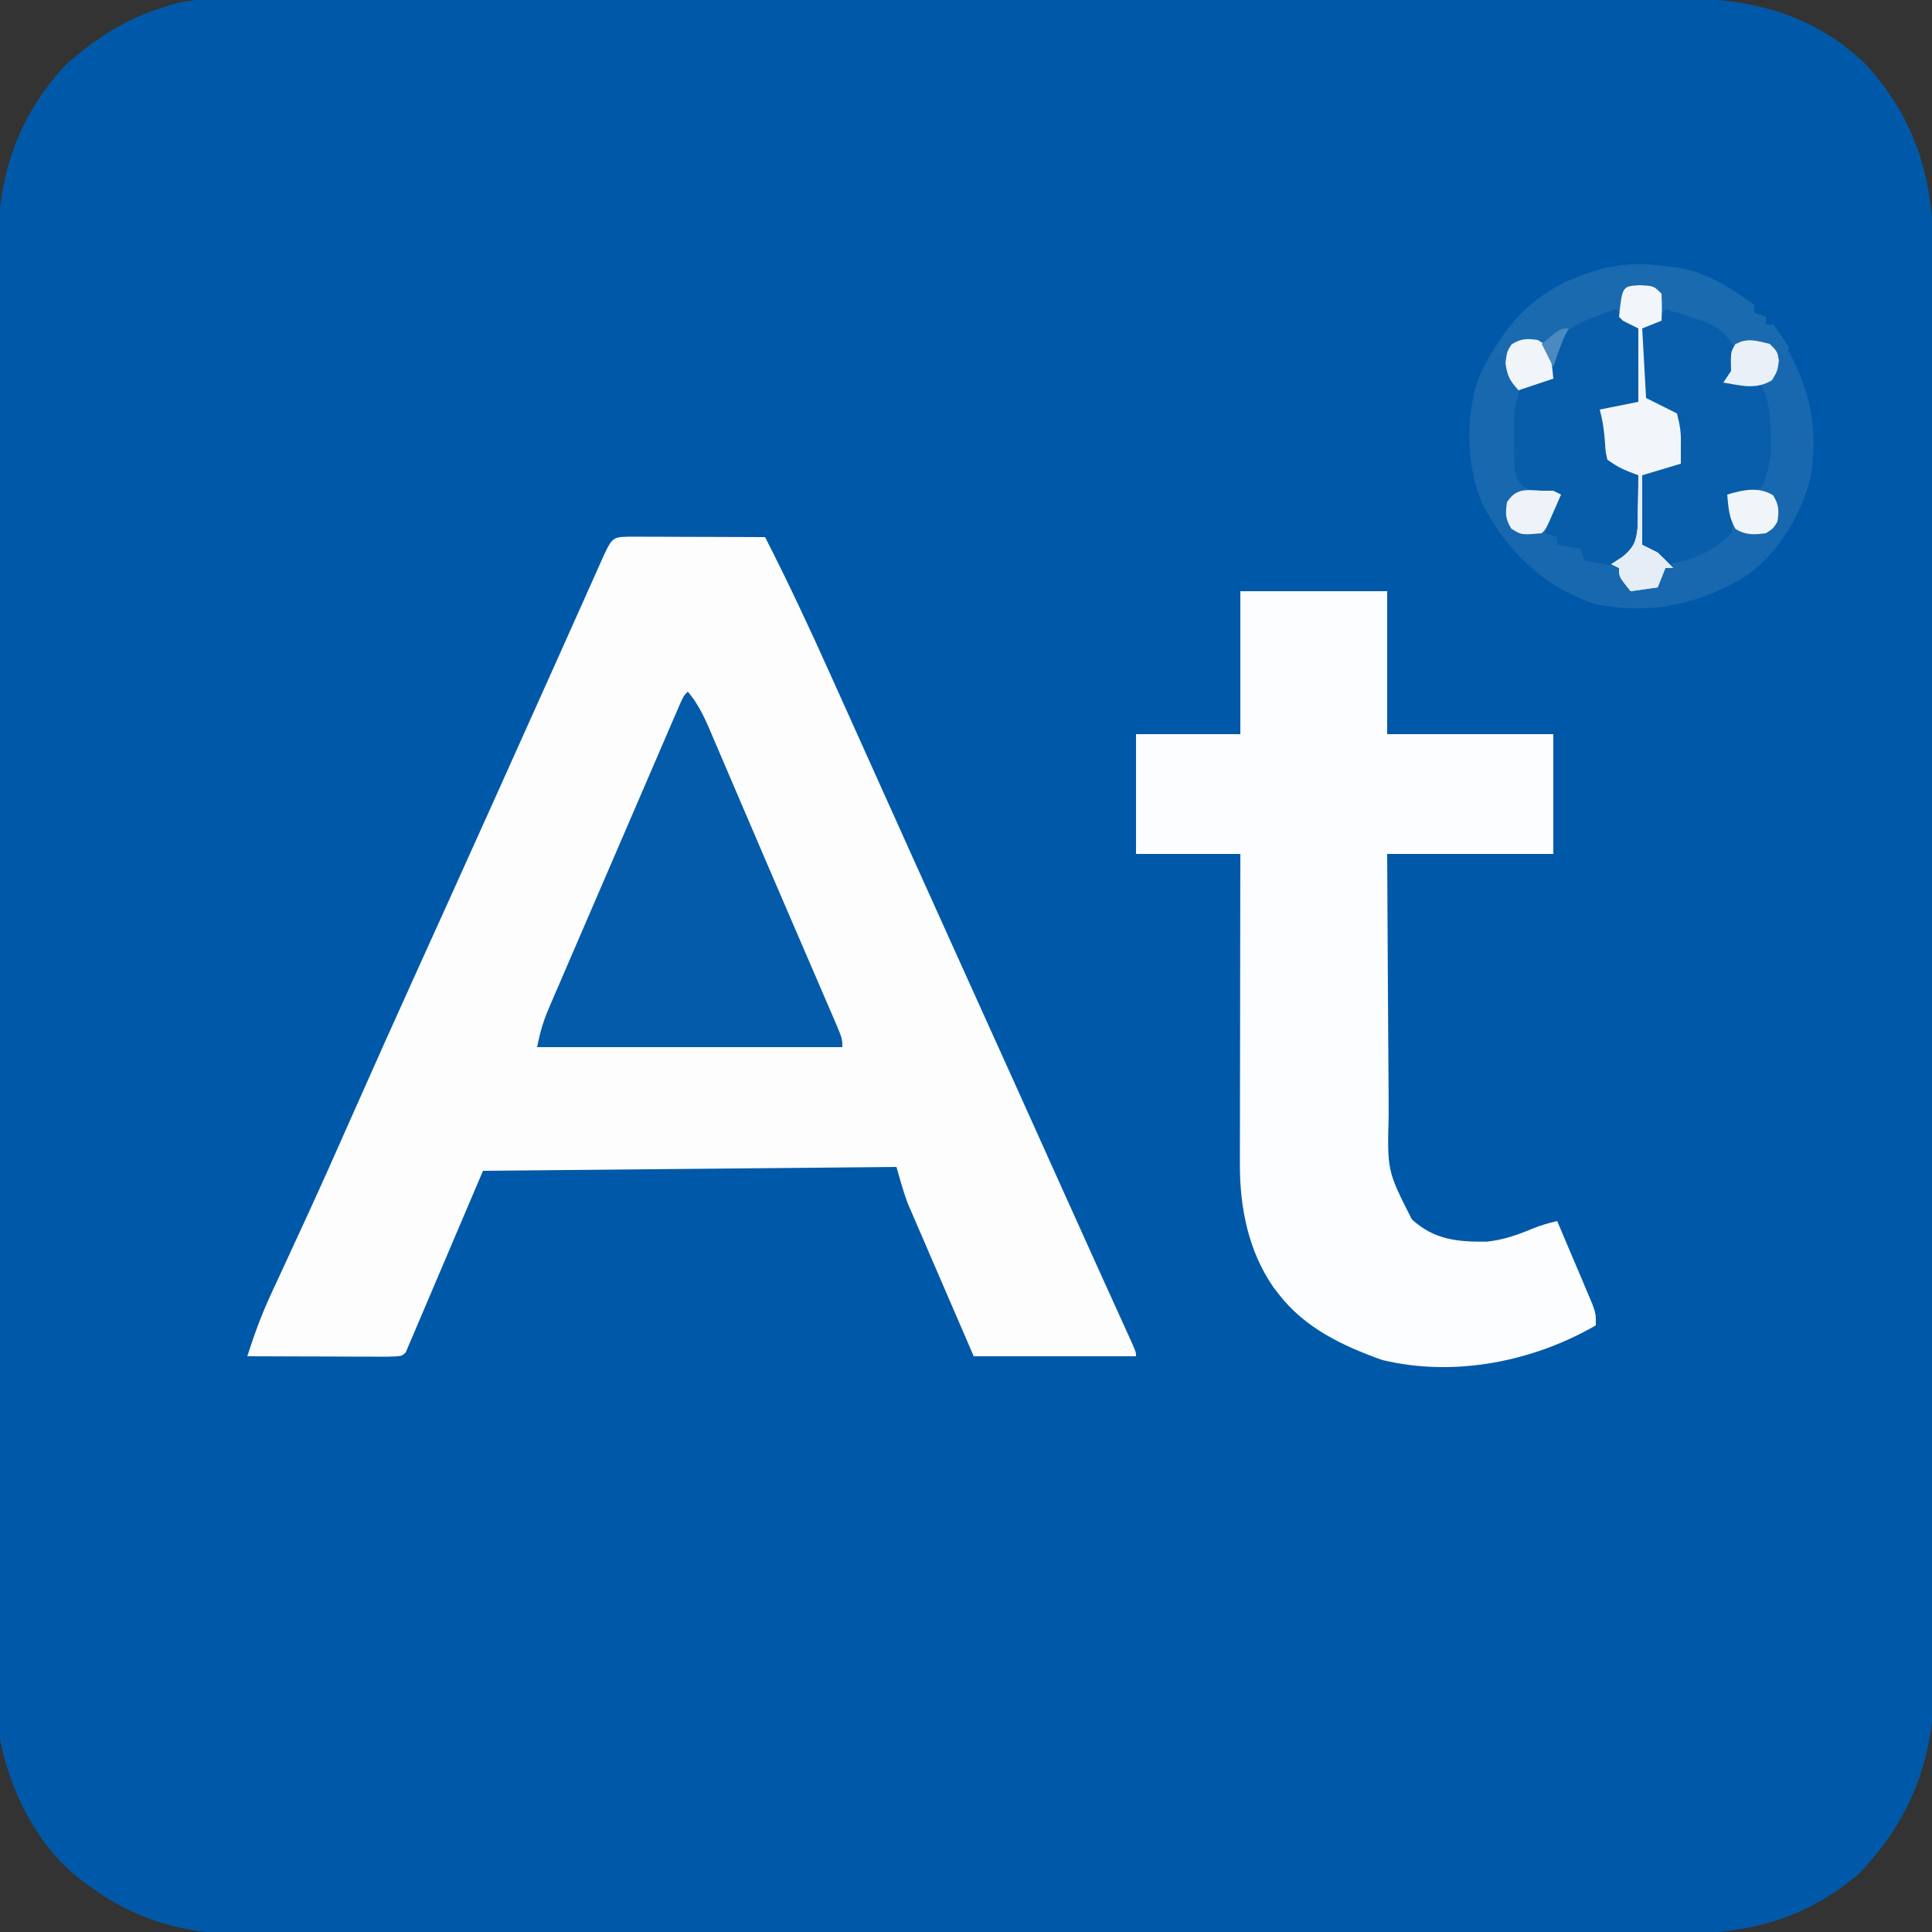 <?xml version="1.0" encoding="UTF-8"?>
<svg version="1.1" xmlns="http://www.w3.org/2000/svg" width="500" height="500">
<rect width="100%" height="100%" fill="#333333" stroke="none"/>
<path d="M0 0 C1.644 -0.003 3.288 -0.007 4.932 -0.012 C9.44 -0.022 13.948 -0.02 18.456 -0.015 C23.322 -0.013 28.188 -0.022 33.054 -0.029 C42.583 -0.042 52.113 -0.044 61.642 -0.042 C69.389 -0.04 77.136 -0.042 84.884 -0.046 C86.538 -0.047 86.538 -0.047 88.225 -0.048 C90.466 -0.049 92.706 -0.05 94.947 -0.051 C115.958 -0.062 136.968 -0.06 157.979 -0.054 C177.192 -0.049 196.406 -0.06 215.619 -0.079 C235.354 -0.098 255.088 -0.107 274.823 -0.103 C285.9 -0.101 296.977 -0.103 308.054 -0.118 C317.485 -0.13 326.916 -0.131 336.347 -0.119 C341.157 -0.113 345.966 -0.112 350.776 -0.124 C355.184 -0.135 359.592 -0.132 364 -0.118 C365.589 -0.115 367.179 -0.117 368.768 -0.125 C387.07 -0.211 403.324 3.852 416.791 16.878 C430.201 31.537 434.439 47.241 434.359 66.682 C434.363 68.332 434.368 69.982 434.375 71.632 C434.39 76.143 434.385 80.653 434.378 85.164 C434.373 90.038 434.386 94.912 434.396 99.786 C434.413 109.325 434.414 118.865 434.409 128.404 C434.405 136.16 434.406 143.915 434.412 151.671 C434.412 152.776 434.413 153.881 434.414 155.019 C434.415 157.264 434.417 159.509 434.418 161.753 C434.432 182.793 434.427 203.832 434.415 224.871 C434.405 244.106 434.418 263.34 434.442 282.575 C434.467 302.341 434.476 322.106 434.469 341.872 C434.466 352.963 434.468 364.053 434.486 375.144 C434.5 384.585 434.501 394.026 434.484 403.468 C434.475 408.282 434.473 413.095 434.488 417.909 C434.502 422.322 434.497 426.735 434.478 431.148 C434.474 432.738 434.477 434.328 434.488 435.918 C434.606 455.213 428.493 471.237 414.971 485.261 C401.047 497.031 386.49 500.721 368.653 500.655 C367.001 500.66 365.35 500.666 363.699 500.674 C359.18 500.69 354.662 500.688 350.143 500.682 C345.262 500.68 340.382 500.694 335.501 500.706 C325.945 500.727 316.389 500.732 306.833 500.73 C299.062 500.729 291.291 500.733 283.52 500.74 C281.28 500.742 279.039 500.744 276.799 500.746 C275.126 500.748 275.126 500.748 273.419 500.749 C252.335 500.768 231.25 500.767 210.166 500.761 C190.897 500.755 171.629 500.776 152.36 500.809 C132.558 500.843 112.755 500.858 92.952 500.853 C81.842 500.851 70.731 500.856 59.621 500.881 C50.16 500.902 40.699 500.906 31.238 500.887 C26.416 500.878 21.594 500.876 16.771 500.897 C12.347 500.916 7.923 500.911 3.499 500.889 C1.908 500.884 0.317 500.888 -1.274 500.902 C-16.882 501.027 -30.279 497.746 -43.029 488.261 C-43.899 487.646 -43.899 487.646 -44.787 487.019 C-56.142 478.398 -63.465 463.996 -66.029 450.261 C-66.557 444.659 -66.571 439.108 -66.537 433.486 C-66.541 431.834 -66.548 430.182 -66.556 428.53 C-66.572 424.028 -66.564 419.526 -66.552 415.024 C-66.543 410.154 -66.557 405.284 -66.568 400.414 C-66.585 390.889 -66.582 381.364 -66.57 371.839 C-66.561 364.094 -66.56 356.349 -66.564 348.605 C-66.565 347.501 -66.565 346.396 -66.566 345.259 C-66.567 343.015 -66.569 340.772 -66.57 338.528 C-66.581 317.514 -66.568 296.5 -66.547 275.485 C-66.529 257.472 -66.532 239.459 -66.55 221.446 C-66.572 200.505 -66.58 179.563 -66.568 158.622 C-66.567 156.387 -66.565 154.152 -66.564 151.917 C-66.564 150.817 -66.563 149.718 -66.562 148.585 C-66.559 140.854 -66.565 133.122 -66.574 125.391 C-66.585 115.964 -66.582 106.536 -66.561 97.109 C-66.55 92.303 -66.546 87.497 -66.56 82.691 C-66.572 78.285 -66.565 73.878 -66.544 69.471 C-66.539 67.885 -66.541 66.298 -66.551 64.711 C-66.655 46.379 -61.846 30.869 -49.13 17.167 C-41.846 10.559 -33.492 5.101 -24.029 2.261 C-22.988 1.921 -21.946 1.58 -20.874 1.23 C-14.061 -0.443 -6.97 -0.018 0 0 Z " fill="#0059A8" transform="translate(66.029,-0.261)"/>
<path d="M0 0 C1.645 0 3.29 0.006 4.935 0.016 C6.232 0.018 6.232 0.018 7.554 0.02 C10.326 0.026 13.097 0.038 15.869 0.051 C17.743 0.056 19.618 0.061 21.492 0.065 C26.097 0.076 30.702 0.093 35.306 0.114 C41.277 11.799 46.809 23.643 52.181 35.614 C53.013 37.46 53.845 39.306 54.677 41.153 C56.811 45.887 58.941 50.623 61.069 55.36 C63.003 59.664 64.94 63.967 66.877 68.27 C69.097 73.202 71.316 78.135 73.534 83.069 C78.941 95.092 84.369 107.104 89.806 119.114 C96.842 134.653 103.856 150.203 110.849 165.762 C114.404 173.67 117.965 181.576 121.545 189.473 C122.209 190.939 122.873 192.406 123.538 193.873 C124.771 196.596 126.008 199.318 127.245 202.04 C127.784 203.228 128.322 204.417 128.877 205.641 C129.349 206.68 129.821 207.719 130.307 208.789 C131.306 211.114 131.306 211.114 131.306 212.114 C117.446 212.114 103.586 212.114 89.306 212.114 C86.776 206.262 84.247 200.409 81.726 194.554 C80.868 192.564 80.009 190.575 79.148 188.586 C77.907 185.721 76.673 182.853 75.439 179.985 C75.056 179.102 74.672 178.219 74.277 177.31 C73.917 176.47 73.557 175.629 73.186 174.764 C72.87 174.033 72.555 173.303 72.23 172.55 C71.063 169.471 70.211 166.28 69.306 163.114 C33.996 163.444 -1.314 163.774 -37.694 164.114 C-44.294 179.624 -50.894 195.134 -57.694 211.114 C-58.694 212.114 -58.694 212.114 -62.479 212.227 C-64.166 212.227 -65.854 212.221 -67.541 212.211 C-68.871 212.209 -68.871 212.209 -70.227 212.207 C-73.07 212.201 -75.913 212.189 -78.756 212.176 C-80.679 212.171 -82.601 212.166 -84.524 212.162 C-89.247 212.151 -93.97 212.134 -98.694 212.114 C-96.922 206.521 -94.939 201.174 -92.463 195.844 C-92.156 195.179 -91.849 194.513 -91.533 193.828 C-90.873 192.397 -90.21 190.968 -89.546 189.54 C-87.733 185.637 -85.936 181.727 -84.139 177.817 C-83.767 177.009 -83.396 176.202 -83.013 175.37 C-79.229 167.13 -75.548 158.844 -71.881 150.551 C-66.087 137.461 -60.227 124.402 -54.319 111.364 C-53.922 110.488 -53.526 109.613 -53.117 108.712 C-52.72 107.836 -52.323 106.96 -51.915 106.058 C-51.112 104.286 -50.309 102.514 -49.506 100.742 C-49.108 99.865 -48.711 98.987 -48.301 98.082 C-43.958 88.495 -39.636 78.899 -35.319 69.301 C-34.757 68.053 -34.757 68.053 -34.184 66.779 C-29.597 56.581 -25.016 46.38 -20.443 36.176 C-19.649 34.402 -18.853 32.629 -18.058 30.855 C-15.679 25.547 -13.302 20.238 -10.932 14.926 C-10.102 13.072 -9.273 11.218 -8.444 9.364 C-8.072 8.529 -7.701 7.694 -7.318 6.833 C-4.317 0.133 -4.317 0.133 0 0 Z " fill="#FDFDFE" transform="translate(162.694,138.886)"/>
<path d="M0 0 C12.54 0 25.08 0 38 0 C38 12.21 38 24.42 38 37 C52.19 37 66.38 37 81 37 C81 47.23 81 57.46 81 68 C66.81 68 52.62 68 38 68 C38.062 82.71 38.062 82.71 38.16 97.42 C38.208 103.424 38.252 109.428 38.271 115.432 C38.286 120.276 38.321 125.119 38.368 129.963 C38.383 131.806 38.391 133.649 38.392 135.492 C38.006 149.995 38.006 149.995 44.376 162.557 C50.149 167.872 56.306 168.435 63.824 168.332 C68.077 167.887 71.693 166.605 75.625 164.973 C77.753 164.101 79.77 163.529 82 163 C83.675 166.934 85.339 170.873 87 174.812 C87.477 175.932 87.954 177.052 88.445 178.205 C88.896 179.278 89.348 180.351 89.812 181.457 C90.231 182.447 90.65 183.437 91.082 184.456 C92 187 92 187 92 190 C75.731 199.411 55.291 203.483 36.66 198.945 C26.509 195.338 16.71 190.673 10 182 C9.287 181.08 9.287 181.08 8.559 180.141 C2.059 170.751 -0.163 159.465 -0.114 148.262 C-0.114 147.394 -0.114 146.525 -0.114 145.63 C-0.113 142.767 -0.106 139.905 -0.098 137.043 C-0.096 135.055 -0.094 133.066 -0.093 131.078 C-0.09 125.852 -0.08 120.626 -0.069 115.4 C-0.058 110.064 -0.054 104.728 -0.049 99.393 C-0.038 88.928 -0.021 78.464 0 68 C-8.91 68 -17.82 68 -27 68 C-27 57.77 -27 47.54 -27 37 C-18.09 37 -9.18 37 0 37 C0 24.79 0 12.58 0 0 Z " fill="#FCFDFE" transform="translate(321,153)"/>
<path d="M0 0 C0 0.66 0 1.32 0 2 C0.99 2.33 1.98 2.66 3 3 C3 3.66 3 4.32 3 5 C3.66 5 4.32 5 5 5 C13.082 18.382 17.187 28.639 14.535 44.84 C11.817 55.02 5.498 65.463 -3.662 71.006 C-15.729 77.692 -27.63 80.14 -41.312 77.316 C-54.59 72.771 -63.78 63.845 -70.27 51.605 C-74.548 41.764 -74.781 29.188 -71.438 19 C-65.843 6.202 -56.858 -2.699 -44 -8 C-28.7 -13.864 -12.575 -9.461 0 0 Z " fill="#1868B0" transform="translate(454,79)"/>
<path d="M0 0 C3.226 3.749 4.906 8.036 6.816 12.539 C7.37 13.826 7.37 13.826 7.935 15.139 C9.149 17.966 10.356 20.795 11.562 23.625 C12.403 25.587 13.244 27.548 14.085 29.509 C15.836 33.594 17.585 37.679 19.331 41.766 C21.96 47.912 24.607 54.05 27.258 60.188 C28.501 63.071 29.744 65.954 30.986 68.838 C31.786 70.695 32.588 72.552 33.391 74.408 C34.508 76.992 35.62 79.578 36.73 82.164 C37.064 82.933 37.397 83.702 37.741 84.494 C40 89.772 40 89.772 40 92 C13.93 92 -12.14 92 -39 92 C-38.222 88.109 -37.424 85.329 -35.89 81.768 C-35.451 80.743 -35.012 79.718 -34.56 78.662 C-34.081 77.558 -33.602 76.454 -33.109 75.316 C-32.613 74.16 -32.116 73.004 -31.604 71.812 C-30.266 68.701 -28.924 65.592 -27.58 62.483 C-26.199 59.288 -24.823 56.09 -23.447 52.892 C-21.285 47.871 -19.119 42.851 -16.951 37.832 C-14.811 32.879 -12.675 27.925 -10.545 22.968 C-9.322 20.124 -8.097 17.281 -6.871 14.439 C-6.078 12.598 -5.285 10.756 -4.493 8.914 C-4.033 7.851 -3.572 6.787 -3.098 5.691 C-2.711 4.796 -2.324 3.901 -1.926 2.979 C-1 1 -1 1 0 0 Z " fill="#035BA9" transform="translate(178,179)"/>
<path d="M0 0 C1.278 0.089 1.278 0.089 2.582 0.18 C10.279 1.199 16.881 5.396 23 10 C23 10.66 23 11.32 23 12 C23.99 12.33 24.98 12.66 26 13 C26 13.66 26 14.32 26 15 C26.66 15 27.32 15 28 15 C29.389 16.961 30.726 18.962 32 21 C31.67 21.66 31.34 22.32 31 23 C30.34 22.67 29.68 22.34 29 22 C29.082 22.742 29.165 23.485 29.25 24.25 C29 27 29 27 27.625 29.375 C23.514 31.92 19.611 30.81 15 30 C15.66 29.01 16.32 28.02 17 27 C17.667 24.086 17.667 24.086 17 21 C12.403 15.782 6.499 14.07 0 12 C-0.619 12.66 -1.238 13.32 -1.875 14 C-4 16 -4 16 -6 16 C-5.505 24.91 -5.505 24.91 -5 34 C-2.36 35.32 0.28 36.64 3 38 C3.796 41.133 4.092 42.916 4 46 C4 47.65 4 49.3 4 51 C0.7 51.99 -2.6 52.98 -6 54 C-6 59.94 -6 65.88 -6 72 C-4.68 72.66 -3.36 73.32 -2 74 C-0.629 75.295 0.713 76.622 2 78 C1.34 78 0.68 78 0 78 C-0.66 79.65 -1.32 81.3 -2 83 C-5.465 83.495 -5.465 83.495 -9 84 C-12 80.25 -12 80.25 -12 78 C-12.99 77.505 -12.99 77.505 -14 77 C-13.028 76.367 -12.056 75.734 -11.055 75.082 C-8.266 72.758 -7.53 71.178 -7.195 67.574 C-7.143 65.946 -7.12 64.317 -7.125 62.688 C-7.104 61.852 -7.084 61.016 -7.062 60.154 C-7.016 58.103 -7.004 56.052 -7 54 C-7.763 53.711 -8.526 53.422 -9.312 53.125 C-12 52 -12 52 -15 50 C-15.477 47.977 -15.477 47.977 -15.625 45.625 C-15.835 42.629 -16.193 39.897 -17 37 C-13.667 36.333 -10.333 35.667 -7 35 C-7 28.73 -7 22.46 -7 16 C-8.32 15.34 -9.64 14.68 -11 14 C-11.66 13.34 -12.32 12.68 -13 12 C-13.699 12.289 -14.397 12.578 -15.117 12.875 C-16.027 13.246 -16.937 13.617 -17.875 14 C-18.78 14.371 -19.685 14.742 -20.617 15.125 C-23 16 -23 16 -25 16 C-27.237 20.155 -29 24.239 -29 29 C-33.455 30.485 -33.455 30.485 -38 32 C-40.834 28.797 -41.521 26.219 -42 22 C-42.99 22.66 -43.98 23.32 -45 24 C-41.872 15.055 -34.332 8.224 -26 4 C-17.329 0.38 -9.338 -0.741 0 0 Z " fill="#1A6AB0" transform="translate(431,69)"/>
<path d="M0 0 C13.944 4.287 13.944 4.287 18 10 C18.5 13.812 18.5 13.812 18 17 C17.67 17.33 17.34 17.66 17 18 C18.918 18.309 18.918 18.309 20.875 18.625 C23.055 18.977 23.055 18.977 25 20 C27.027 24.322 27.271 28.273 27.25 33 C27.258 34.763 27.258 34.763 27.266 36.562 C26.995 40.06 26.384 42.781 25 46 C22.562 47.312 22.562 47.312 20 48 C18.515 48.495 18.515 48.495 17 49 C17.104 49.58 17.209 50.16 17.316 50.758 C17.591 53.397 17.613 55.41 17 58 C12.641 62.715 6.316 65.482 0 66 C-2.746 64.378 -4.199 63.506 -6 61 C-6.718 57.859 -6.572 54.889 -6.375 51.688 C-6.334 50.434 -6.334 50.434 -6.293 49.154 C-6.223 47.102 -6.115 45.051 -6 43 C-3.03 41.68 -0.06 40.36 3 39 C3.421 31.965 3.421 31.965 0 26 C-1.98 25.01 -3.96 24.02 -6 23 C-6 17.06 -6 11.12 -6 5 C-4.68 4.34 -3.36 3.68 -2 3 C-1.34 2.01 -0.68 1.02 0 0 Z " fill="#085EAA" transform="translate(431,80)"/>
<path d="M0 0 C5.685 3.603 5.685 3.603 6.495 7.194 C6.59 9.756 6.524 12.253 6.375 14.812 C6.334 16.138 6.334 16.138 6.293 17.49 C6.223 19.661 6.115 21.831 6 24 C3.016 25.217 0.15 26.3 -3 27 C-2.67 27.99 -2.34 28.98 -2 30 C-1.925 32.25 -1.875 34.495 -1.867 36.746 C-0.449 40.432 2.545 41.28 6 43 C6.135 45.897 6.234 48.788 6.312 51.688 C6.354 52.504 6.396 53.321 6.439 54.162 C6.528 58.531 6.402 60.44 3.781 64.094 C1 66 1 66 -1.457 66.27 C-2.623 66.043 -2.623 66.043 -3.812 65.812 C-4.603 65.675 -5.393 65.537 -6.207 65.395 C-6.799 65.264 -7.39 65.134 -8 65 C-8.495 63.515 -8.495 63.515 -9 62 C-10.98 61.67 -12.96 61.34 -15 61 C-15 60.34 -15 59.68 -15 59 C-15.99 58.67 -16.98 58.34 -18 58 C-17.34 55.03 -16.68 52.06 -16 49 C-16.66 49 -17.32 49 -18 49 C-24.824 45.528 -24.824 45.528 -26 42 C-26.123 39.196 -26.185 36.428 -26.188 33.625 C-26.2 32.87 -26.212 32.114 -26.225 31.336 C-26.236 27.18 -26.176 23.677 -24 20 C-22.237 19.319 -22.237 19.319 -20.438 18.625 C-19.303 18.089 -18.169 17.552 -17 17 C-16.241 13.603 -16.241 13.603 -16 10 C-13.221 5.648 -10.525 4.004 -5.75 2.188 C-4.134 1.559 -4.134 1.559 -2.484 0.918 C-1.665 0.615 -0.845 0.312 0 0 Z " fill="#075DAA" transform="translate(418,80)"/>
<path d="M0 0 C3.562 0.188 3.562 0.188 5.562 2.188 C5.688 5.812 5.688 5.812 5.562 9.188 C3.913 9.848 2.263 10.508 0.562 11.188 C0.892 17.128 1.222 23.067 1.562 29.188 C4.202 30.508 6.843 31.828 9.562 33.188 C10.358 36.321 10.654 38.103 10.562 41.188 C10.562 42.837 10.562 44.487 10.562 46.188 C7.263 47.178 3.962 48.167 0.562 49.188 C0.562 55.127 0.562 61.068 0.562 67.188 C1.883 67.847 3.203 68.507 4.562 69.188 C5.933 70.482 7.276 71.809 8.562 73.188 C7.902 73.188 7.242 73.188 6.562 73.188 C5.902 74.838 5.242 76.487 4.562 78.188 C1.097 78.683 1.097 78.683 -2.438 79.188 C-5.438 75.438 -5.438 75.438 -5.438 73.188 C-6.098 72.858 -6.758 72.528 -7.438 72.188 C-6.466 71.555 -5.494 70.922 -4.492 70.27 C-1.704 67.946 -0.967 66.366 -0.633 62.762 C-0.58 61.133 -0.557 59.504 -0.562 57.875 C-0.542 57.039 -0.521 56.203 -0.5 55.342 C-0.453 53.291 -0.442 51.239 -0.438 49.188 C-1.582 48.754 -1.582 48.754 -2.75 48.312 C-5.438 47.188 -5.438 47.188 -8.438 45.188 C-8.914 43.164 -8.914 43.164 -9.062 40.812 C-9.273 37.817 -9.631 35.085 -10.438 32.188 C-7.104 31.521 -3.771 30.854 -0.438 30.188 C-0.438 23.918 -0.438 17.648 -0.438 11.188 C-1.758 10.527 -3.078 9.867 -4.438 9.188 C-4.768 8.857 -5.098 8.527 -5.438 8.188 C-4.587 0.25 -4.587 0.25 0 0 Z " fill="#F2F6FA" transform="translate(424.438,73.812)"/>
<path d="M0 0 C0.33 0 0.66 0 1 0 C1 5.94 1 11.88 1 18 C2.32 18.66 3.64 19.32 5 20 C6.371 21.295 7.713 22.622 9 24 C8.34 24 7.68 24 7 24 C6.01 26.475 6.01 26.475 5 29 C2.69 29.33 0.38 29.66 -2 30 C-5 26.25 -5 26.25 -5 24 C-5.66 23.67 -6.32 23.34 -7 23 C-5.542 22.051 -5.542 22.051 -4.055 21.082 C-1.266 18.758 -0.53 17.178 -0.195 13.574 C-0.143 11.946 -0.12 10.317 -0.125 8.688 C-0.104 7.852 -0.084 7.016 -0.062 6.154 C-0.016 4.103 -0.004 2.052 0 0 Z " fill="#E5EEF6" transform="translate(424,123)"/>
<path d="M0 0 C2 2 2 2 2.375 4.375 C2 7 2 7 0.625 9.375 C-3.486 11.92 -7.389 10.81 -12 10 C-11.34 9.01 -10.68 8.02 -10 7 C-10.021 6.175 -10.041 5.35 -10.062 4.5 C-10 2 -10 2 -8.938 0.125 C-5.828 -1.681 -3.383 -0.8 0 0 Z " fill="#E9F0F7" transform="translate(458,89)"/>
<path d="M0 0 C0.99 0 1.98 0 3 0 C3.66 0.33 4.32 0.66 5 1 C4.357 2.48 3.711 3.959 3.062 5.438 C2.703 6.261 2.343 7.085 1.973 7.934 C1 10 1 10 0 11 C-5.276 11.459 -5.276 11.459 -7.875 9.812 C-9.407 7.345 -9.428 5.855 -9 3 C-6.707 -0.694 -4.056 -0.253 0 0 Z " fill="#EDF3F9" transform="translate(399,127)"/>
<path d="M0 0 C1.532 2.468 1.553 3.958 1.125 6.812 C0 8.625 0 8.625 -1.875 9.812 C-4.965 10.199 -6.964 10.346 -9.688 8.75 C-11.432 5.903 -11.565 3.094 -11.875 -0.188 C-7.896 -1.412 -3.67 -2.324 0 0 Z " fill="#EFF5F9" transform="translate(458.875,128.188)"/>
<path d="M0 0 C1.75 1.062 1.75 1.062 3 3 C3.688 6.688 3.688 6.688 4 10 C-0.455 11.485 -0.455 11.485 -5 13 C-7.231 10.583 -7.969 9.25 -8.375 5.938 C-8 3 -8 3 -6.812 1.125 C-4.345 -0.407 -2.855 -0.428 0 0 Z " fill="#F0F5F9" transform="translate(398,88)"/>
<path d="M0 0 C-0.289 0.536 -0.578 1.073 -0.875 1.625 C-2.167 4.353 -3.086 7.126 -4 10 C-5 8 -6 6 -7 4 C-2.25 0 -2.25 0 0 0 Z " fill="#4B8AC1" transform="translate(406,85)"/>
</svg>
